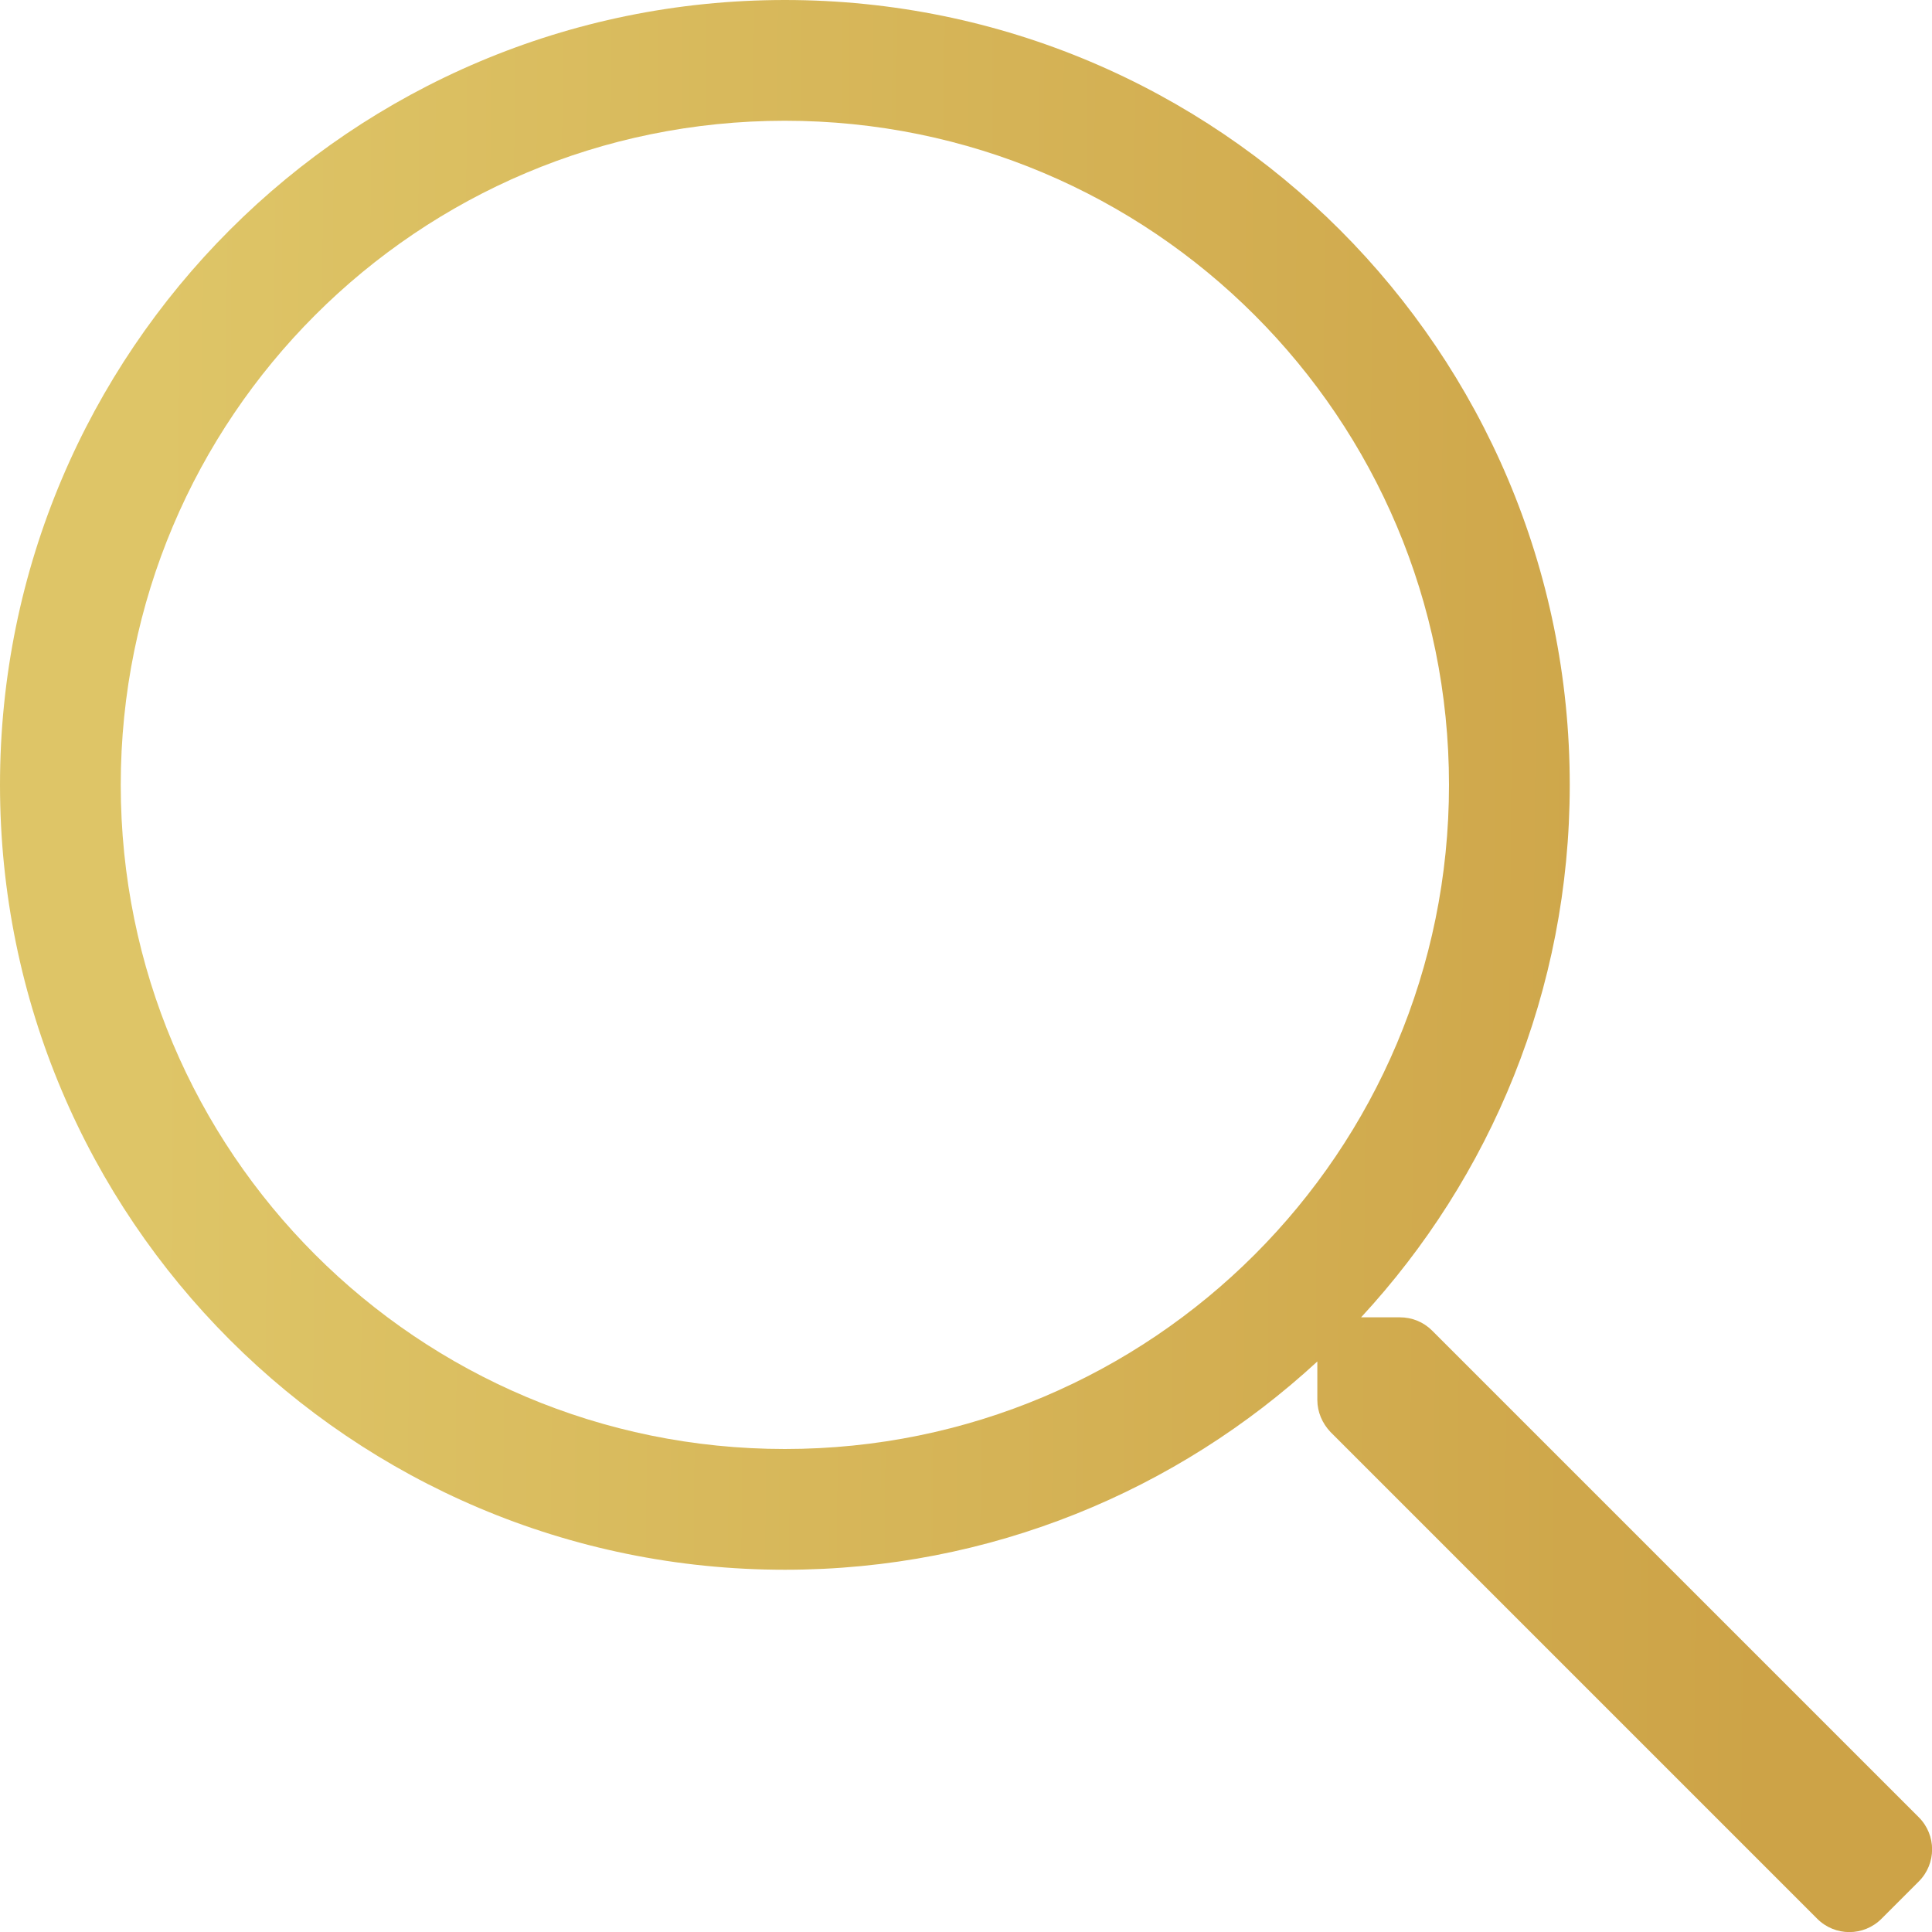 <svg width="20" height="20" viewBox="0 0 20 20" fill="none" xmlns="http://www.w3.org/2000/svg">
<path d="M19.863 18.812L14.824 13.773C14.734 13.684 14.617 13.637 14.492 13.637H14.09C15.43 12.188 16.25 10.254 16.25 8.125C16.25 3.637 12.613 0 8.125 0C3.637 0 0 3.637 0 8.125C0 12.613 3.637 16.25 8.125 16.25C10.254 16.25 12.188 15.43 13.637 14.094V14.492C13.637 14.617 13.688 14.734 13.773 14.824L18.812 19.863C18.996 20.047 19.293 20.047 19.477 19.863L19.863 19.477C20.047 19.293 20.047 18.996 19.863 18.812ZM8.125 15C4.324 15 1.25 11.926 1.25 8.125C1.25 4.324 4.324 1.25 8.125 1.25C11.926 1.25 15 4.324 15 8.125C15 11.926 11.926 15 8.125 15Z" fill="url(#paint0_linear_523_240)"/>
<defs>
<linearGradient id="paint0_linear_523_240" x1="1.93" y1="-35.802" x2="18.717" y2="-35.664" gradientUnits="userSpaceOnUse">
<stop stop-color="#DEC567"/>
<stop offset="1" stop-color="#CDA347"/>
</linearGradient>
</defs>
</svg>
